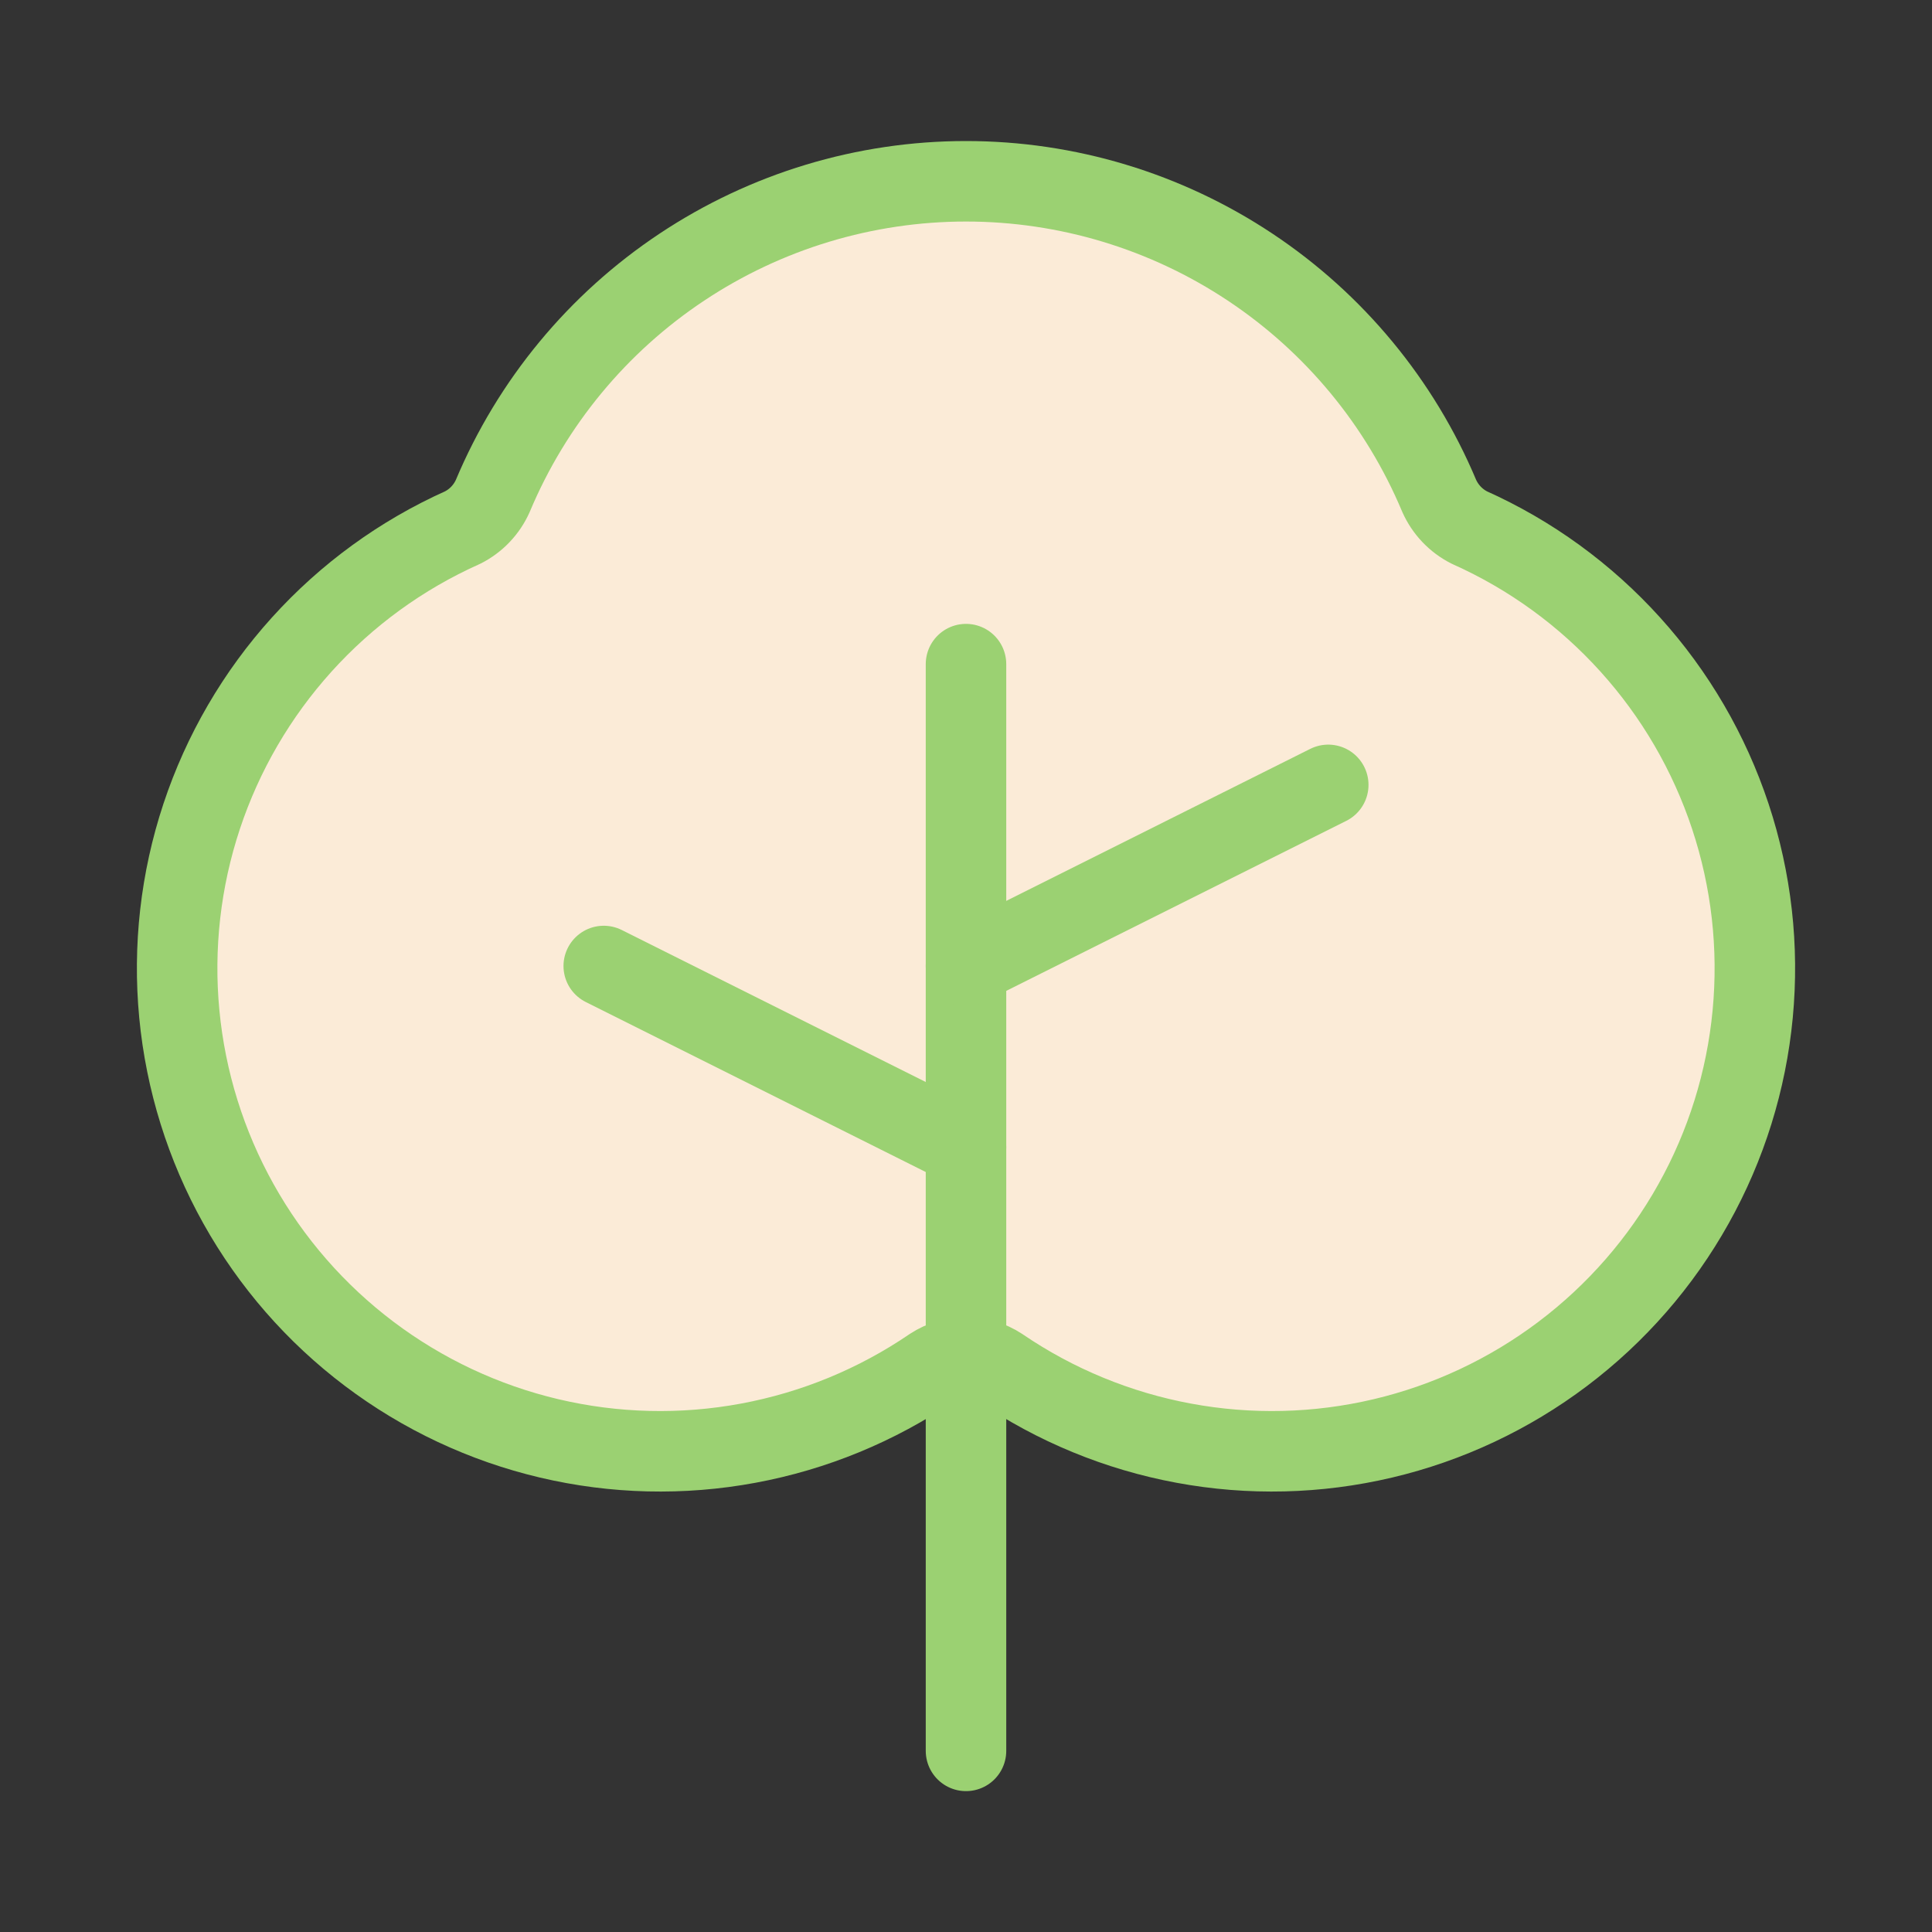 <svg xmlns="http://www.w3.org/2000/svg" fill="none" viewBox="0 0 48 48" height="48" width="48">
<rect x="0" y="0" width="48" height="48" fill="#333333" stroke="none"/>
<path fill="#FBEBD7" d="M24.844 33.975C26.22 34.913 27.776 35.553 29.413 35.856C31.051 36.16 32.733 36.119 34.354 35.737C35.974 35.355 37.498 34.639 38.827 33.636C40.156 32.633 41.262 31.365 42.074 29.911C42.887 28.458 43.388 26.851 43.545 25.194C43.703 23.536 43.514 21.864 42.99 20.283C42.466 18.703 41.62 17.248 40.503 16.013C39.387 14.777 38.026 13.787 36.506 13.107C36.173 12.939 35.908 12.66 35.756 12.319C34.784 10.003 33.15 8.026 31.058 6.636C28.967 5.246 26.512 4.504 24 4.504C21.489 4.504 19.033 5.246 16.942 6.636C14.85 8.026 13.216 10.003 12.244 12.319C12.093 12.66 11.828 12.939 11.494 13.107C9.974 13.787 8.613 14.777 7.497 16.013C6.381 17.248 5.534 18.703 5.01 20.283C4.486 21.864 4.297 23.536 4.455 25.194C4.613 26.851 5.114 28.458 5.926 29.911C6.738 31.365 7.844 32.633 9.173 33.636C10.502 34.639 12.026 35.355 13.646 35.737C15.267 36.119 16.95 36.16 18.587 35.856C20.224 35.553 21.78 34.913 23.156 33.975C23.407 33.811 23.7 33.723 24 33.723C24.3 33.723 24.593 33.811 24.844 33.975Z"></path>
<path stroke-linejoin="round" stroke-linecap="round" stroke-width="2" stroke="#9BD172" d="M24 43.5V16.5"></path>
<path stroke-linejoin="round" stroke-linecap="round" stroke-width="2" stroke="#9BD172" d="M24 28.5L15 24"></path>
<path stroke-linejoin="round" stroke-linecap="round" stroke-width="2" stroke="#9BD172" d="M24 24L33 19.5"></path>
<path stroke-linejoin="round" stroke-linecap="round" stroke-width="2" stroke="#9BD172" d="M24.844 33.975C26.22 34.913 27.776 35.553 29.413 35.856C31.051 36.16 32.733 36.119 34.354 35.737C35.974 35.355 37.498 34.639 38.827 33.636C40.156 32.633 41.262 31.365 42.074 29.911C42.887 28.458 43.388 26.851 43.545 25.194C43.703 23.536 43.514 21.864 42.99 20.283C42.466 18.703 41.62 17.248 40.503 16.013C39.387 14.777 38.026 13.787 36.506 13.107C36.173 12.939 35.908 12.66 35.756 12.319C34.784 10.003 33.15 8.026 31.058 6.636C28.967 5.246 26.512 4.504 24 4.504C21.489 4.504 19.033 5.246 16.942 6.636C14.85 8.026 13.216 10.003 12.244 12.319C12.093 12.66 11.828 12.939 11.494 13.107C9.974 13.787 8.613 14.777 7.497 16.013C6.381 17.248 5.534 18.703 5.01 20.283C4.486 21.864 4.297 23.536 4.455 25.194C4.613 26.851 5.114 28.458 5.926 29.911C6.738 31.365 7.844 32.633 9.173 33.636C10.502 34.639 12.026 35.355 13.646 35.737C15.267 36.119 16.95 36.16 18.587 35.856C20.224 35.553 21.78 34.913 23.156 33.975C23.407 33.811 23.7 33.723 24 33.723C24.3 33.723 24.593 33.811 24.844 33.975Z"></path>
</svg>
